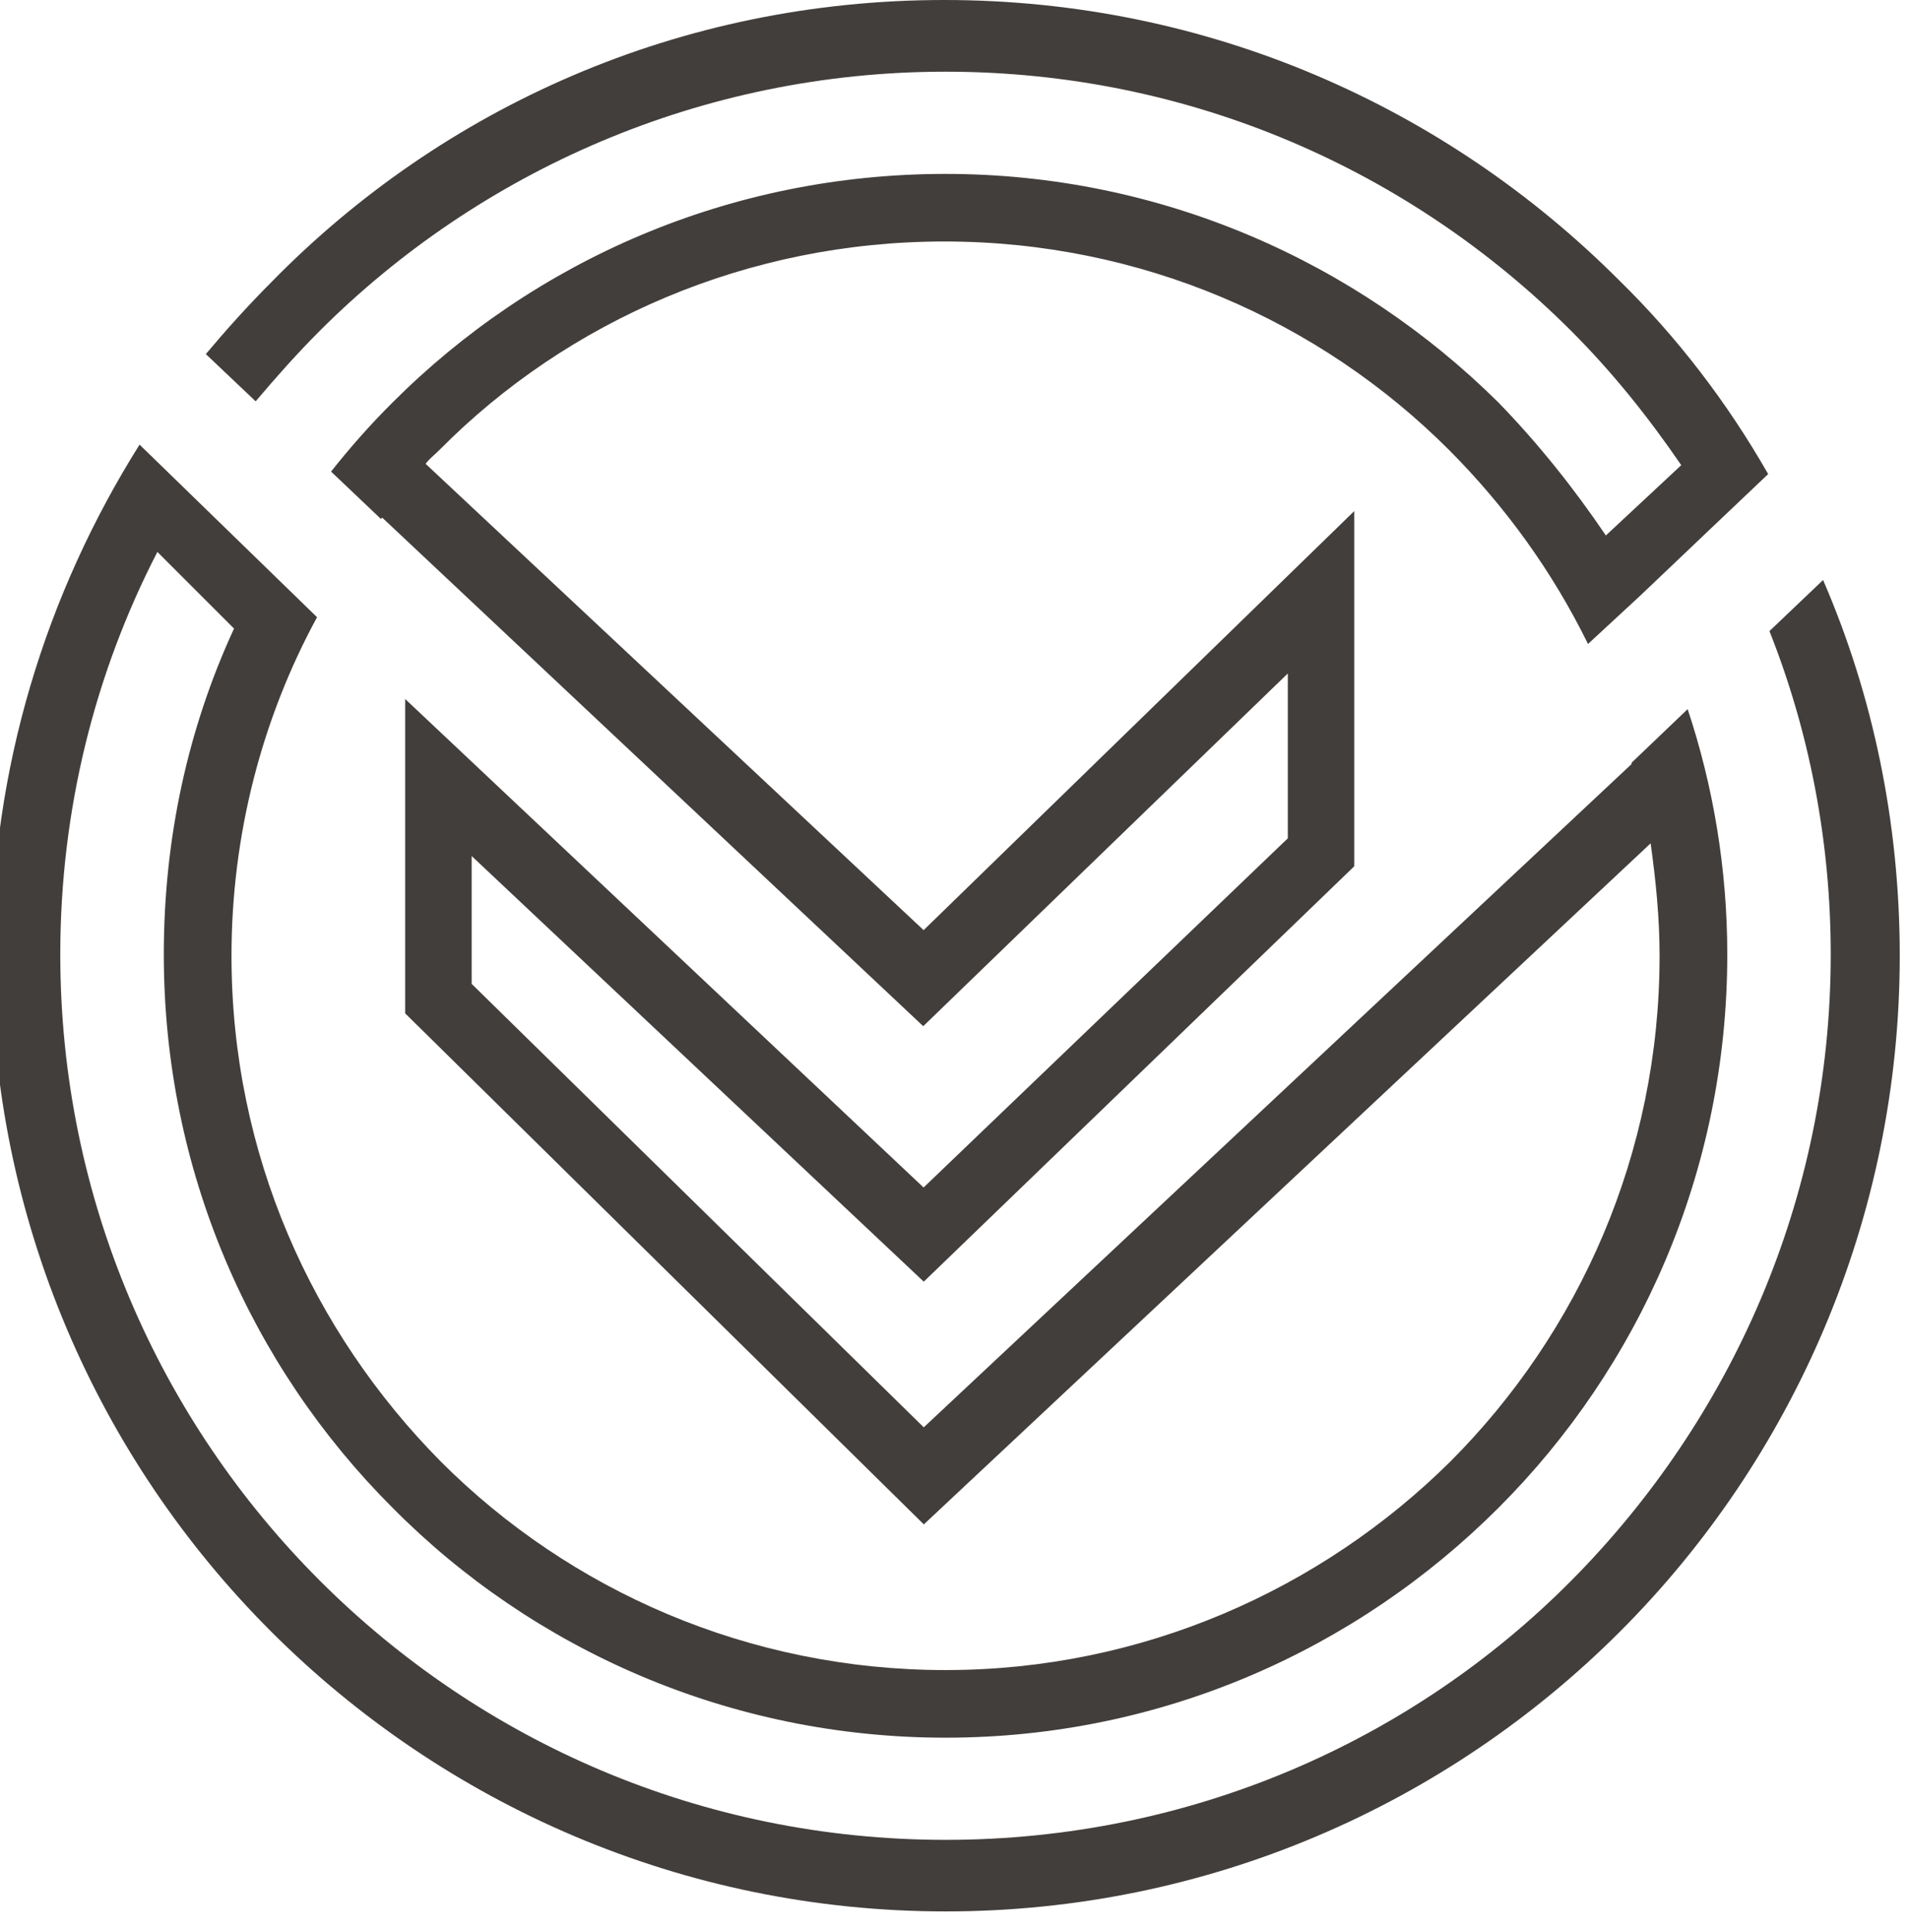 <svg width="83" height="84" viewBox="0 0 83 84" fill="none" xmlns="http://www.w3.org/2000/svg">
<path id="Vector" d="M18.506 20.166L40.158 40.439L58.881 22.22V37.663L40.164 55.722L20.507 37.217V42.775L40.164 62.055L70.935 33.221V33.164L73.376 30.831C74.487 34.165 75.099 37.773 75.099 41.496C75.099 50.94 71.268 59.438 65.158 65.548C58.994 71.717 50.496 75.548 41.11 75.548C31.725 75.548 23.171 71.717 17.063 65.548C10.896 59.384 7.122 50.884 7.122 41.496C7.122 36.442 8.174 31.662 10.175 27.328L6.843 23.996C4.121 29.272 2.621 35.219 2.621 41.493C2.621 52.158 6.956 61.769 13.898 68.713C20.896 75.712 30.504 79.99 41.113 79.99C51.722 79.99 61.383 75.712 68.323 68.713C75.265 61.715 79.597 52.104 79.597 41.493C79.597 36.547 78.653 31.772 76.933 27.438L79.264 25.217C81.431 30.214 82.598 35.772 82.598 41.547C82.598 52.99 77.934 63.434 70.436 70.934C62.942 78.434 52.556 83.101 41.113 83.101C29.673 83.101 19.287 78.434 11.789 70.934C4.29 63.442 -0.375 53.054 -0.375 41.552C-0.375 33.387 2.015 25.777 6.068 19.331L13.785 26.834C11.398 31.22 10.065 36.278 10.065 41.554C10.065 50.165 13.563 57.885 19.174 63.552C24.783 69.161 32.562 72.608 41.113 72.608C49.664 72.608 57.44 69.107 63.049 63.552C68.656 57.941 72.156 50.162 72.156 41.554C72.156 39.889 71.99 38.277 71.767 36.665L40.166 66.275L17.616 44.057V30.39L40.156 51.628L55.992 36.447V29.28L40.141 44.615L16.618 22.504L16.561 22.561L14.394 20.503C15.228 19.447 16.116 18.446 17.061 17.505C23.222 11.335 31.722 7.561 41.108 7.561C50.493 7.561 58.989 11.392 65.155 17.505C66.877 19.28 68.43 21.225 69.82 23.28L73.098 20.224C71.652 18.113 70.096 16.171 68.318 14.393C61.322 7.395 51.714 3.117 41.105 3.117C30.497 3.117 20.835 7.451 13.893 14.393C12.948 15.337 12.007 16.394 11.116 17.448L8.949 15.394C9.837 14.337 10.784 13.283 11.784 12.282C19.228 4.667 29.558 0 41.054 0C52.551 0 62.88 4.667 70.378 12.167C72.934 14.667 75.099 17.502 76.877 20.611L74.653 22.722L71.322 25.89L69.044 27.998C67.491 24.833 65.434 22 62.993 19.554C57.384 13.945 49.605 10.499 41.054 10.499C32.503 10.499 24.67 13.943 19.115 19.554C18.892 19.777 18.67 19.943 18.504 20.166H18.506Z" fill="#423E3C"/>
</svg>

